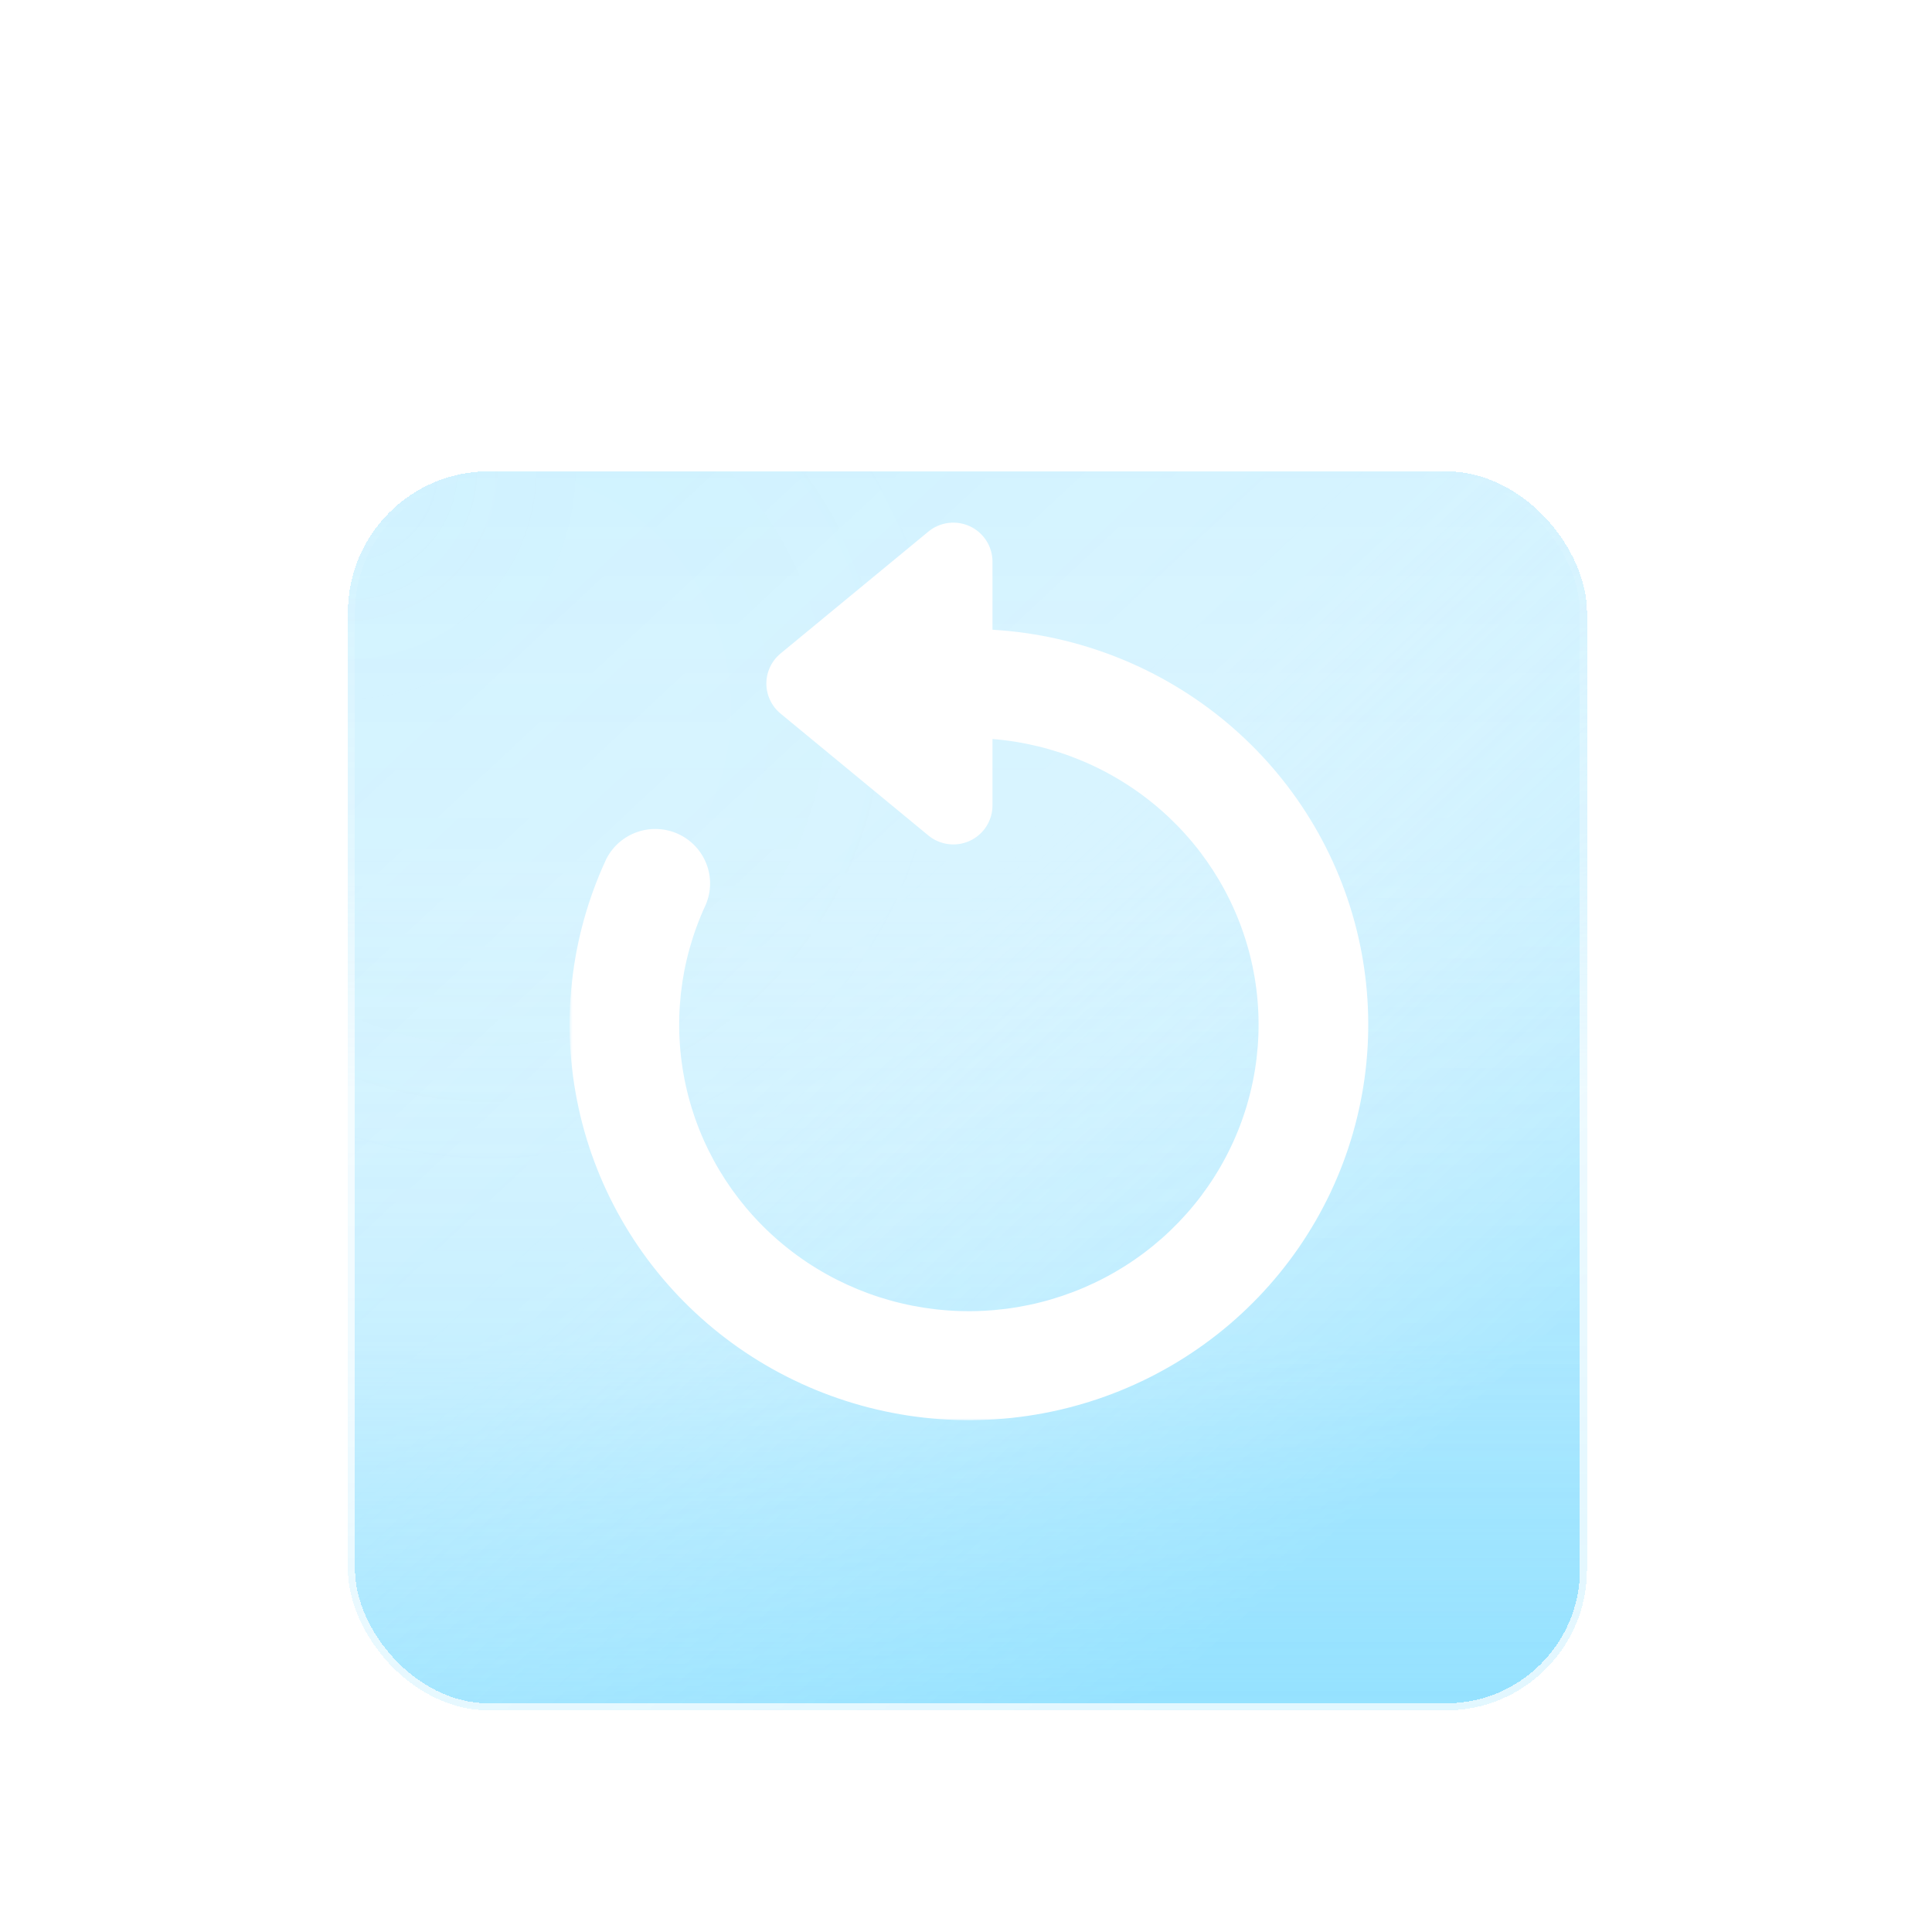 <?xml version="1.0" encoding="UTF-8"?> <svg xmlns="http://www.w3.org/2000/svg" width="329" height="329" viewBox="0 0 329 329" fill="none"><g filter="url(#filter0_ddddiiiii_729_436)" data-figma-bg-blur-radius="62.1"><rect x="59" y="59" width="211" height="211" rx="24" fill="url(#paint0_radial_729_436)" shape-rendering="crispEdges"></rect><rect x="59" y="59" width="211" height="211" rx="24" fill="url(#paint1_radial_729_436)" shape-rendering="crispEdges"></rect><rect x="59" y="59" width="211" height="211" rx="24" fill="url(#paint2_linear_729_436)" shape-rendering="crispEdges"></rect><rect x="59" y="59" width="211" height="211" rx="24" fill="url(#paint3_linear_729_436)" shape-rendering="crispEdges"></rect><rect x="59" y="59" width="211" height="211" rx="24" fill="#72D9FF" fill-opacity="0.27" shape-rendering="crispEdges"></rect><rect x="59.6" y="59.6" width="209.8" height="209.8" rx="23.4" stroke="url(#paint4_linear_729_436)" stroke-width="1.2" shape-rendering="crispEdges"></rect></g><g filter="url(#filter1_d_729_436)"><mask id="path-3-outside-1_729_436" maskUnits="userSpaceOnUse" x="97" y="84" width="137" height="154" fill="black"><rect fill="white" x="97" y="84" width="137" height="154"></rect><path d="M165.011 107.121C178.843 107.123 192.304 111.562 203.374 119.773C214.444 127.984 222.53 139.525 226.419 152.667C230.308 165.809 229.791 179.845 224.946 192.672C220.101 205.499 211.19 216.428 199.545 223.819C187.9 231.211 174.15 234.668 160.354 233.674C146.557 232.68 133.457 227.287 123.017 218.304C112.576 209.32 105.357 197.23 102.439 183.844C99.522 170.457 101.064 156.495 106.835 144.049C107.46 142.834 108.535 141.907 109.836 141.459C111.136 141.011 112.561 141.079 113.812 141.647C115.064 142.216 116.045 143.242 116.55 144.511C117.054 145.779 117.044 147.192 116.521 148.453C111.712 158.824 110.425 170.458 112.855 181.613C115.286 192.768 121.302 202.844 130.001 210.33C138.7 217.817 149.616 222.312 161.112 223.142C172.609 223.971 184.067 221.091 193.771 214.933C203.476 208.774 210.905 199.67 214.943 188.981C218.982 178.293 219.414 166.596 216.175 155.645C212.936 144.693 206.2 135.074 196.977 128.23C187.753 121.387 176.537 117.685 165.011 117.681V107.121ZM162.002 89.022C162.504 88.957 163.016 89.036 163.475 89.249C163.933 89.462 164.322 89.8 164.594 90.224C164.866 90.647 165.01 91.138 165.01 91.64V133.161C165.01 133.663 164.866 134.154 164.594 134.577C164.322 135 163.933 135.338 163.475 135.551C163.016 135.764 162.504 135.842 162.002 135.778C161.5 135.714 161.026 135.509 160.637 135.188L135.464 114.428C135.164 114.18 134.922 113.87 134.756 113.52C134.59 113.169 134.505 112.787 134.505 112.4C134.505 112.014 134.59 111.631 134.756 111.281C134.922 110.931 135.164 110.621 135.464 110.373L160.637 89.611C161.026 89.29 161.5 89.086 162.002 89.022Z"></path></mask><path d="M165.011 107.121C178.843 107.123 192.304 111.562 203.374 119.773C214.444 127.984 222.53 139.525 226.419 152.667C230.308 165.809 229.791 179.845 224.946 192.672C220.101 205.499 211.19 216.428 199.545 223.819C187.9 231.211 174.15 234.668 160.354 233.674C146.557 232.68 133.457 227.287 123.017 218.304C112.576 209.32 105.357 197.23 102.439 183.844C99.522 170.457 101.064 156.495 106.835 144.049C107.46 142.834 108.535 141.907 109.836 141.459C111.136 141.011 112.561 141.079 113.812 141.647C115.064 142.216 116.045 143.242 116.55 144.511C117.054 145.779 117.044 147.192 116.521 148.453C111.712 158.824 110.425 170.458 112.855 181.613C115.286 192.768 121.302 202.844 130.001 210.33C138.7 217.817 149.616 222.312 161.112 223.142C172.609 223.971 184.067 221.091 193.771 214.933C203.476 208.774 210.905 199.67 214.943 188.981C218.982 178.293 219.414 166.596 216.175 155.645C212.936 144.693 206.2 135.074 196.977 128.23C187.753 121.387 176.537 117.685 165.011 117.681V107.121ZM162.002 89.022C162.504 88.957 163.016 89.036 163.475 89.249C163.933 89.462 164.322 89.8 164.594 90.224C164.866 90.647 165.01 91.138 165.01 91.64V133.161C165.01 133.663 164.866 134.154 164.594 134.577C164.322 135 163.933 135.338 163.475 135.551C163.016 135.764 162.504 135.842 162.002 135.778C161.5 135.714 161.026 135.509 160.637 135.188L135.464 114.428C135.164 114.18 134.922 113.87 134.756 113.52C134.59 113.169 134.505 112.787 134.505 112.4C134.505 112.014 134.59 111.631 134.756 111.281C134.922 110.931 135.164 110.621 135.464 110.373L160.637 89.611C161.026 89.29 161.5 89.086 162.002 89.022Z" fill="white"></path><path d="M165.011 107.121L165.011 103.121L161.011 103.12V107.121H165.011ZM203.374 119.773L205.757 116.561L205.757 116.561L203.374 119.773ZM226.419 152.667L230.255 151.532L230.255 151.532L226.419 152.667ZM224.946 192.672L228.688 194.085L228.688 194.085L224.946 192.672ZM199.545 223.819L201.689 227.196L201.689 227.196L199.545 223.819ZM160.354 233.674L160.066 237.663L160.066 237.663L160.354 233.674ZM123.017 218.304L120.408 221.336L120.408 221.336L123.017 218.304ZM102.439 183.844L98.531 184.695L98.531 184.695L102.439 183.844ZM106.835 144.049L103.278 142.218L103.241 142.292L103.206 142.366L106.835 144.049ZM109.836 141.459L108.534 137.677L108.534 137.677L109.836 141.459ZM113.812 141.647L115.468 138.006L115.468 138.006L113.812 141.647ZM116.55 144.511L120.267 143.032L120.266 143.032L116.55 144.511ZM116.521 148.453L120.149 150.136L120.184 150.062L120.215 149.987L116.521 148.453ZM112.855 181.613L108.947 182.465L108.947 182.465L112.855 181.613ZM130.001 210.33L127.392 213.362L127.392 213.362L130.001 210.33ZM161.112 223.142L160.824 227.131L160.824 227.131L161.112 223.142ZM193.771 214.933L195.915 218.31L195.915 218.31L193.771 214.933ZM214.943 188.981L218.685 190.395L218.685 190.395L214.943 188.981ZM216.175 155.645L220.011 154.51L220.011 154.51L216.175 155.645ZM196.977 128.23L199.36 125.018L199.36 125.018L196.977 128.23ZM165.011 117.681H161.011V121.679L165.009 121.681L165.011 117.681ZM162.002 89.022L161.495 85.054L161.495 85.054L162.002 89.022ZM163.475 89.249L165.157 85.62L165.157 85.62L163.475 89.249ZM164.594 90.224L167.959 88.062L167.959 88.061L164.594 90.224ZM165.01 91.64L169.01 91.64L169.01 91.638L165.01 91.64ZM165.01 133.161L169.01 133.163V133.161H165.01ZM164.594 134.577L167.959 136.74L167.959 136.739L164.594 134.577ZM163.475 135.551L165.157 139.18L165.157 139.18L163.475 135.551ZM162.002 135.778L161.494 139.746L161.495 139.746L162.002 135.778ZM160.637 135.188L158.092 138.274L158.092 138.275L160.637 135.188ZM135.464 114.428L132.917 117.512L132.919 117.514L135.464 114.428ZM134.756 113.52L131.14 115.229L131.14 115.23L134.756 113.52ZM134.505 112.4L130.505 112.4L130.505 112.401L134.505 112.4ZM134.756 111.281L131.14 109.571L131.14 109.572L134.756 111.281ZM135.464 110.373L132.919 107.287L132.917 107.288L135.464 110.373ZM160.637 89.611L158.092 86.525L158.092 86.525L160.637 89.611ZM165.011 107.121L165.01 111.121C177.988 111.123 190.612 115.288 200.991 122.986L203.374 119.773L205.757 116.561C193.995 107.837 179.699 103.124 165.011 103.121L165.011 107.121ZM203.374 119.773L200.991 122.986C211.369 130.684 218.942 141.497 222.583 153.802L226.419 152.667L230.255 151.532C226.118 137.553 217.52 125.285 205.757 116.561L203.374 119.773ZM226.419 152.667L222.583 153.802C226.225 166.107 225.741 179.248 221.204 191.259L224.946 192.672L228.688 194.085C233.841 180.442 234.391 165.511 230.255 151.532L226.419 152.667ZM224.946 192.672L221.204 191.259C216.667 203.27 208.319 213.512 197.401 220.442L199.545 223.819L201.689 227.196C214.06 219.343 223.536 207.728 228.688 194.085L224.946 192.672ZM199.545 223.819L197.401 220.442C186.483 227.373 173.585 230.617 160.641 229.684L160.354 233.674L160.066 237.663C174.715 238.719 189.318 235.049 201.689 227.196L199.545 223.819ZM160.354 233.674L160.641 229.684C147.697 228.751 135.412 223.692 125.625 215.272L123.017 218.304L120.408 221.336C131.502 230.882 145.417 236.608 160.066 237.663L160.354 233.674ZM123.017 218.304L125.626 215.272C115.84 206.852 109.079 195.525 106.348 182.992L102.439 183.844L98.531 184.695C101.634 198.935 109.313 211.789 120.408 221.336L123.017 218.304ZM102.439 183.844L106.348 182.992C103.617 170.459 105.06 157.387 110.464 145.731L106.835 144.049L103.206 142.366C97.069 155.603 95.428 170.455 98.531 184.695L102.439 183.844ZM106.835 144.049L110.392 145.879C110.541 145.59 110.804 145.356 111.138 145.241L109.836 141.459L108.534 137.677C106.267 138.457 104.379 140.079 103.278 142.218L106.835 144.049ZM109.836 141.459L111.138 145.241C111.472 145.126 111.839 145.144 112.157 145.289L113.812 141.647L115.468 138.006C113.284 137.013 110.801 136.897 108.534 137.677L109.836 141.459ZM113.812 141.647L112.157 145.289C112.476 145.434 112.714 145.69 112.833 145.989L116.55 144.511L120.266 143.032C119.376 140.795 117.651 138.999 115.468 138.006L113.812 141.647ZM116.55 144.511L112.833 145.989C112.952 146.289 112.95 146.621 112.826 146.92L116.521 148.453L120.215 149.987C121.138 147.763 121.156 145.269 120.267 143.032L116.55 144.511ZM116.521 148.453L112.892 146.77C107.716 157.932 106.331 170.456 108.947 182.465L112.855 181.613L116.764 180.762C114.52 170.461 115.707 159.716 120.149 150.136L116.521 148.453ZM112.855 181.613L108.947 182.465C111.563 194.473 118.038 205.312 127.392 213.362L130.001 210.33L132.61 207.298C124.565 200.375 119.008 191.063 116.764 180.762L112.855 181.613ZM130.001 210.33L127.392 213.362C136.745 221.411 148.475 226.24 160.824 227.131L161.112 223.142L161.4 219.152C150.757 218.384 140.656 214.222 132.61 207.298L130.001 210.33ZM161.112 223.142L160.824 227.131C173.173 228.022 185.484 224.929 195.915 218.31L193.771 214.933L191.628 211.555C182.65 217.253 172.044 219.92 161.4 219.152L161.112 223.142ZM193.771 214.933L195.915 218.31C206.346 211.691 214.338 201.899 218.685 190.395L214.943 188.981L211.202 187.568C207.471 197.44 200.606 205.858 191.628 211.555L193.771 214.933ZM214.943 188.981L218.685 190.395C223.032 178.891 223.497 166.299 220.011 154.51L216.175 155.645L212.339 156.779C215.33 166.894 214.932 177.696 211.202 187.568L214.943 188.981ZM216.175 155.645L220.011 154.51C216.524 142.722 209.276 132.376 199.36 125.018L196.977 128.23L194.593 131.443C203.124 137.773 209.348 146.664 212.339 156.779L216.175 155.645ZM196.977 128.23L199.36 125.018C189.445 117.661 177.394 113.685 165.012 113.681L165.011 117.681L165.009 121.681C175.681 121.685 186.061 125.112 194.593 131.443L196.977 128.23ZM165.011 117.681H169.011V107.121H165.011H161.011V117.681H165.011ZM162.002 89.022L162.509 92.989C162.265 93.02 162.018 92.983 161.792 92.878L163.475 89.249L165.157 85.62C164.014 85.09 162.744 84.894 161.495 85.054L162.002 89.022ZM163.475 89.249L161.792 92.878C161.563 92.772 161.368 92.602 161.229 92.386L164.594 90.224L167.959 88.061C167.276 86.999 166.304 86.152 165.157 85.62L163.475 89.249ZM164.594 90.224L161.228 92.385C161.086 92.163 161.01 91.905 161.01 91.641L165.01 91.64L169.01 91.638C169.009 90.371 168.645 89.13 167.959 88.062L164.594 90.224ZM165.01 91.64H161.01V133.161H165.01H169.01V91.64H165.01ZM165.01 133.161L161.01 133.16C161.01 132.896 161.086 132.637 161.228 132.415L164.594 134.577L167.959 136.739C168.645 135.671 169.009 134.43 169.01 133.163L165.01 133.161ZM164.594 134.577L161.229 132.415C161.37 132.195 161.567 132.026 161.792 131.922L163.475 135.551L165.157 139.18C166.299 138.65 167.274 137.806 167.959 136.74L164.594 134.577ZM163.475 135.551L161.792 131.922C162.018 131.817 162.266 131.78 162.509 131.811L162.002 135.778L161.495 139.746C162.743 139.905 164.014 139.71 165.157 139.18L163.475 135.551ZM162.002 135.778L162.509 131.811C162.753 131.842 162.986 131.941 163.182 132.102L160.637 135.188L158.092 138.275C159.066 139.078 160.247 139.586 161.494 139.746L162.002 135.778ZM160.637 135.188L163.182 132.103L138.009 111.342L135.464 114.428L132.919 117.514L158.092 138.274L160.637 135.188ZM135.464 114.428L138.011 111.343C138.158 111.465 138.283 111.622 138.372 111.81L134.756 113.52L131.14 115.23C131.56 116.117 132.169 116.895 132.917 117.512L135.464 114.428ZM134.756 113.52L138.372 111.81C138.46 111.996 138.505 112.198 138.505 112.4L134.505 112.4L130.505 112.401C130.505 113.376 130.72 114.342 131.14 115.229L134.756 113.52ZM134.505 112.4L138.505 112.401C138.505 112.603 138.46 112.804 138.372 112.991L134.756 111.281L131.14 109.572C130.72 110.458 130.505 111.425 130.505 112.4L134.505 112.4ZM134.756 111.281L138.372 112.991C138.284 113.178 138.158 113.335 138.01 113.458L135.464 110.373L132.917 107.288C132.169 107.906 131.56 108.684 131.14 109.571L134.756 111.281ZM135.464 110.373L138.009 113.459L163.182 92.697L160.637 89.611L158.092 86.525L132.919 107.287L135.464 110.373ZM160.637 89.611L163.181 92.698C162.986 92.859 162.753 92.958 162.509 92.989L162.002 89.022L161.495 85.054C160.246 85.213 159.066 85.722 158.092 86.525L160.637 89.611Z" fill="white" mask="url(#path-3-outside-1_729_436)"></path></g><defs><filter id="filter0_ddddiiiii_729_436" x="-3.1" y="-3.1" width="335.2" height="335.2" filterUnits="userSpaceOnUse" color-interpolation-filters="sRGB"><feFlood flood-opacity="0" result="BackgroundImageFix"></feFlood><feColorMatrix in="SourceAlpha" type="matrix" values="0 0 0 0 0 0 0 0 0 0 0 0 0 0 0 0 0 0 127 0" result="hardAlpha"></feColorMatrix><feMorphology radius="3" operator="erode" in="SourceAlpha" result="effect1_dropShadow_729_436"></feMorphology><feOffset dy="3"></feOffset><feGaussianBlur stdDeviation="6"></feGaussianBlur><feColorMatrix type="matrix" values="0 0 0 0 0 0 0 0 0 0 0 0 0 0 0 0 0 0 0.23 0"></feColorMatrix><feBlend mode="normal" in2="BackgroundImageFix" result="effect1_dropShadow_729_436"></feBlend><feColorMatrix in="SourceAlpha" type="matrix" values="0 0 0 0 0 0 0 0 0 0 0 0 0 0 0 0 0 0 127 0" result="hardAlpha"></feColorMatrix><feMorphology radius="6" operator="erode" in="SourceAlpha" result="effect2_dropShadow_729_436"></feMorphology><feOffset dy="16.36"></feOffset><feGaussianBlur stdDeviation="19.3"></feGaussianBlur><feColorMatrix type="matrix" values="0 0 0 0 0 0 0 0 0 0 0 0 0 0 0 0 0 0 0.356 0"></feColorMatrix><feBlend mode="normal" in2="effect1_dropShadow_729_436" result="effect2_dropShadow_729_436"></feBlend><feColorMatrix in="SourceAlpha" type="matrix" values="0 0 0 0 0 0 0 0 0 0 0 0 0 0 0 0 0 0 127 0" result="hardAlpha"></feColorMatrix><feOffset></feOffset><feGaussianBlur stdDeviation="29.125"></feGaussianBlur><feColorMatrix type="matrix" values="0 0 0 0 1 0 0 0 0 1 0 0 0 0 1 0 0 0 0.146 0"></feColorMatrix><feBlend mode="normal" in2="effect2_dropShadow_729_436" result="effect3_dropShadow_729_436"></feBlend><feColorMatrix in="SourceAlpha" type="matrix" values="0 0 0 0 0 0 0 0 0 0 0 0 0 0 0 0 0 0 127 0" result="hardAlpha"></feColorMatrix><feMorphology radius="3" operator="dilate" in="SourceAlpha" result="effect4_dropShadow_729_436"></feMorphology><feOffset></feOffset><feGaussianBlur stdDeviation="11.5"></feGaussianBlur><feComposite in2="hardAlpha" operator="out"></feComposite><feColorMatrix type="matrix" values="0 0 0 0 0.447 0 0 0 0 0.851 0 0 0 0 1 0 0 0 0.65 0"></feColorMatrix><feBlend mode="normal" in2="effect3_dropShadow_729_436" result="effect4_dropShadow_729_436"></feBlend><feBlend mode="normal" in="SourceGraphic" in2="effect4_dropShadow_729_436" result="shape"></feBlend><feColorMatrix in="SourceAlpha" type="matrix" values="0 0 0 0 0 0 0 0 0 0 0 0 0 0 0 0 0 0 127 0" result="hardAlpha"></feColorMatrix><feOffset></feOffset><feGaussianBlur stdDeviation="0.632"></feGaussianBlur><feComposite in2="hardAlpha" operator="arithmetic" k2="-1" k3="1"></feComposite><feColorMatrix type="matrix" values="0 0 0 0 0.95 0 0 0 0 0.95 0 0 0 0 1 0 0 0 0.041 0"></feColorMatrix><feBlend mode="overlay" in2="shape" result="effect5_innerShadow_729_436"></feBlend><feColorMatrix in="SourceAlpha" type="matrix" values="0 0 0 0 0 0 0 0 0 0 0 0 0 0 0 0 0 0 127 0" result="hardAlpha"></feColorMatrix><feOffset dx="0.12"></feOffset><feGaussianBlur stdDeviation="0.75"></feGaussianBlur><feComposite in2="hardAlpha" operator="arithmetic" k2="-1" k3="1"></feComposite><feColorMatrix type="matrix" values="0 0 0 0 1 0 0 0 0 0.15 0 0 0 0 0.25 0 0 0 0.015 0"></feColorMatrix><feBlend mode="normal" in2="effect5_innerShadow_729_436" result="effect6_innerShadow_729_436"></feBlend><feColorMatrix in="SourceAlpha" type="matrix" values="0 0 0 0 0 0 0 0 0 0 0 0 0 0 0 0 0 0 127 0" result="hardAlpha"></feColorMatrix><feOffset dx="-0.12"></feOffset><feGaussianBlur stdDeviation="0.75"></feGaussianBlur><feComposite in2="hardAlpha" operator="arithmetic" k2="-1" k3="1"></feComposite><feColorMatrix type="matrix" values="0 0 0 0 0.15 0 0 0 0 0.45 0 0 0 0 1 0 0 0 0.018 0"></feColorMatrix><feBlend mode="normal" in2="effect6_innerShadow_729_436" result="effect7_innerShadow_729_436"></feBlend><feColorMatrix in="SourceAlpha" type="matrix" values="0 0 0 0 0 0 0 0 0 0 0 0 0 0 0 0 0 0 127 0" result="hardAlpha"></feColorMatrix><feOffset dy="1.5"></feOffset><feGaussianBlur stdDeviation="2.715"></feGaussianBlur><feComposite in2="hardAlpha" operator="arithmetic" k2="-1" k3="1"></feComposite><feColorMatrix type="matrix" values="0 0 0 0 1 0 0 0 0 1 0 0 0 0 1 0 0 0 0.729 0"></feColorMatrix><feBlend mode="normal" in2="effect7_innerShadow_729_436" result="effect8_innerShadow_729_436"></feBlend><feColorMatrix in="SourceAlpha" type="matrix" values="0 0 0 0 0 0 0 0 0 0 0 0 0 0 0 0 0 0 127 0" result="hardAlpha"></feColorMatrix><feOffset dx="0.25" dy="0.4"></feOffset><feGaussianBlur stdDeviation="4.4"></feGaussianBlur><feComposite in2="hardAlpha" operator="arithmetic" k2="-1" k3="1"></feComposite><feColorMatrix type="matrix" values="0 0 0 0 0.82 0 0 0 0 0.9 0 0 0 0 1 0 0 0 0.05 0"></feColorMatrix><feBlend mode="normal" in2="effect8_innerShadow_729_436" result="effect9_innerShadow_729_436"></feBlend></filter><clipPath id="bgblur_0_729_436_clip_path" transform="translate(3.1 3.1)"><rect x="59" y="59" width="211" height="211" rx="24"></rect></clipPath><filter id="filter1_d_729_436" x="86.2" y="78.2" width="157.6" height="174.441" filterUnits="userSpaceOnUse" color-interpolation-filters="sRGB"><feFlood flood-opacity="0" result="BackgroundImageFix"></feFlood><feColorMatrix in="SourceAlpha" type="matrix" values="0 0 0 0 0 0 0 0 0 0 0 0 0 0 0 0 0 0 127 0" result="hardAlpha"></feColorMatrix><feOffset dy="4"></feOffset><feGaussianBlur stdDeviation="5.4"></feGaussianBlur><feComposite in2="hardAlpha" operator="out"></feComposite><feColorMatrix type="matrix" values="0 0 0 0 0 0 0 0 0 0 0 0 0 0 0 0 0 0 0.29 0"></feColorMatrix><feBlend mode="normal" in2="BackgroundImageFix" result="effect1_dropShadow_729_436"></feBlend><feBlend mode="normal" in="SourceGraphic" in2="effect1_dropShadow_729_436" result="shape"></feBlend></filter><radialGradient id="paint0_radial_729_436" cx="0" cy="0" r="1" gradientUnits="userSpaceOnUse" gradientTransform="translate(59 59) scale(42.2)"><stop stop-color="white" stop-opacity="0.015"></stop><stop offset="0.3" stop-color="#FAFAFF" stop-opacity="0.025"></stop><stop offset="0.6" stop-color="#FFFAFA" stop-opacity="0.01"></stop><stop offset="1" stop-color="#FCFCFF" stop-opacity="0"></stop></radialGradient><radialGradient id="paint1_radial_729_436" cx="0" cy="0" r="1" gradientUnits="userSpaceOnUse" gradientTransform="translate(83.346 99.577) scale(81.154)"><stop stop-color="#FFEBFF" stop-opacity="0.012"></stop><stop offset="0.7" stop-color="#E6FFF0" stop-opacity="0.01"></stop><stop offset="1" stop-color="#F0F0FF" stop-opacity="0"></stop></radialGradient><linearGradient id="paint2_linear_729_436" x1="280.024" y1="190.311" x2="139.691" y2="39.955" gradientUnits="userSpaceOnUse"><stop stop-color="#72D9FF" stop-opacity="0.32"></stop><stop offset="0.6" stop-color="white" stop-opacity="0"></stop><stop offset="1" stop-color="#72D9FF" stop-opacity="0.03"></stop></linearGradient><linearGradient id="paint3_linear_729_436" x1="164.5" y1="270" x2="164.5" y2="59" gradientUnits="userSpaceOnUse"><stop stop-color="#72D9FF" stop-opacity="0.49"></stop><stop offset="0.3" stop-color="#72D9FF" stop-opacity="0.16"></stop><stop offset="0.7" stop-color="white" stop-opacity="0"></stop><stop offset="1" stop-color="#72D9FF" stop-opacity="0.03"></stop></linearGradient><linearGradient id="paint4_linear_729_436" x1="59" y1="164.5" x2="59" y2="-46.5" gradientUnits="userSpaceOnUse"><stop stop-color="white" stop-opacity="0.729"></stop><stop offset="0.18" stop-color="white" stop-opacity="0.324"></stop><stop offset="0.5" stop-color="white" stop-opacity="0"></stop><stop offset="0.82" stop-color="white" stop-opacity="0.283"></stop><stop offset="1" stop-color="white" stop-opacity="0.648"></stop></linearGradient></defs></svg> 